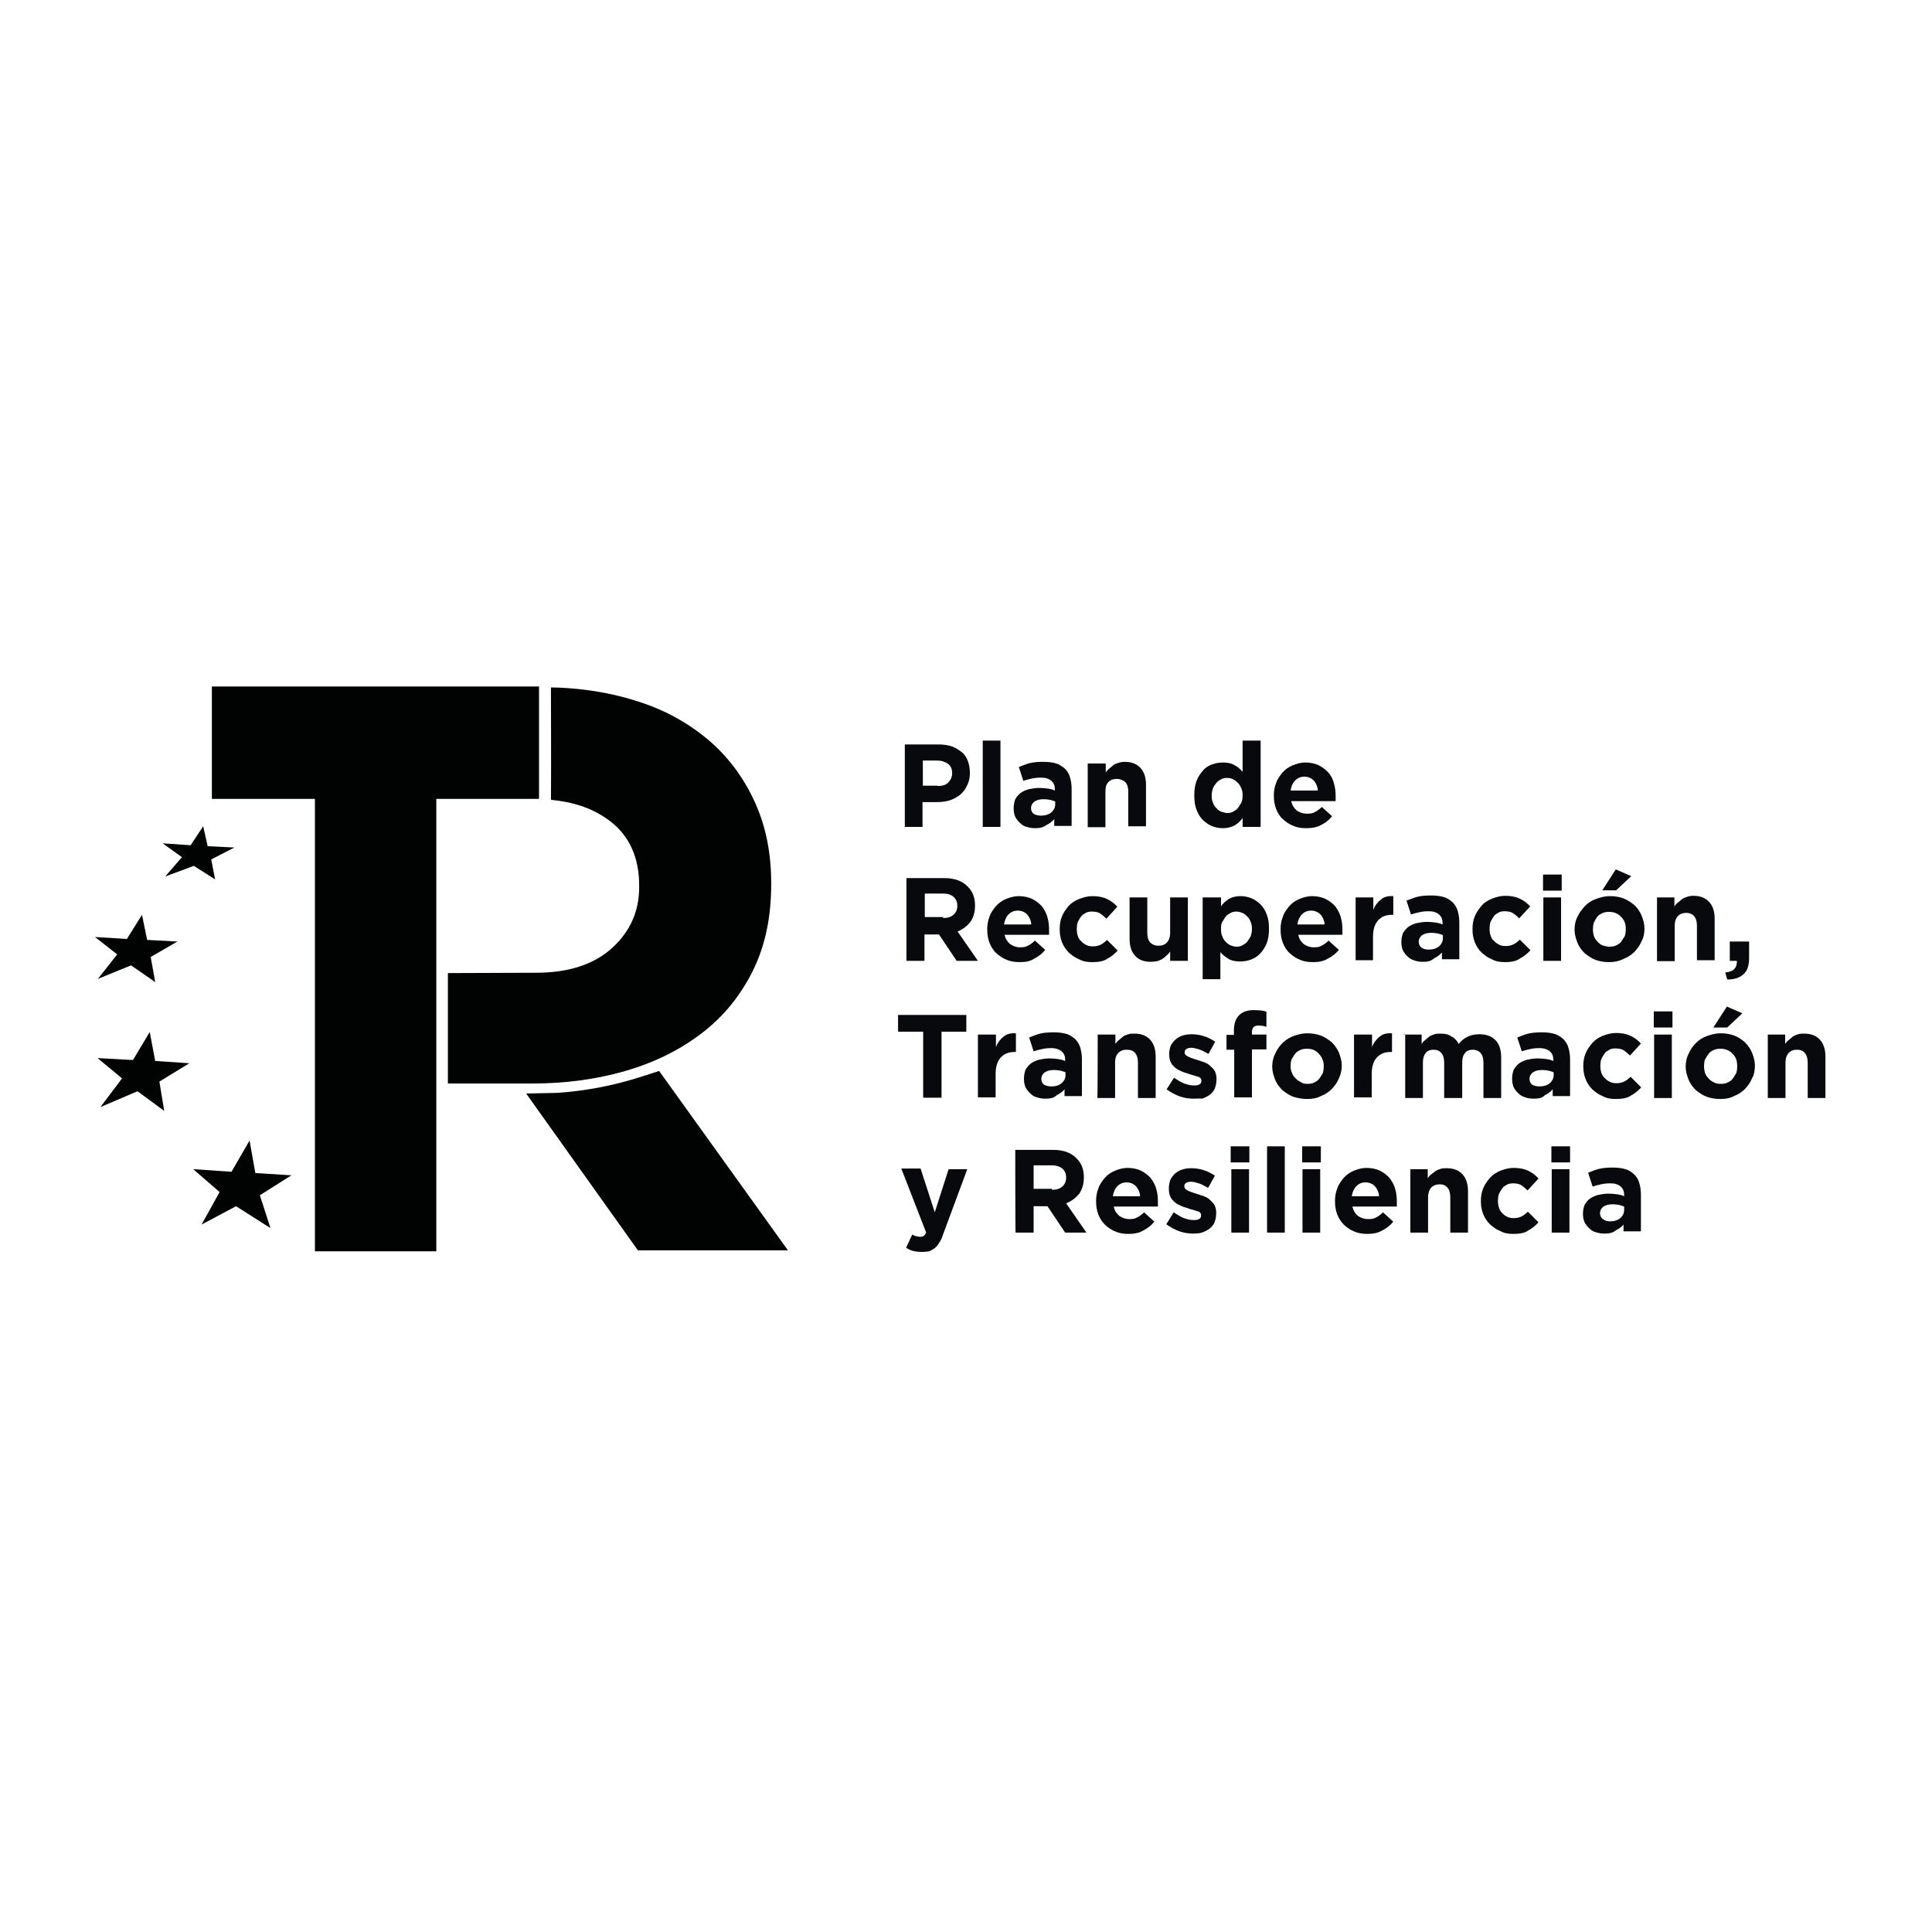 <?xml version="1.0" encoding="UTF-8"?>
<!-- Generator: Adobe Illustrator 22.0.1, SVG Export Plug-In . SVG Version: 6.00 Build 0)  -->
<svg xmlns="http://www.w3.org/2000/svg" xmlns:xlink="http://www.w3.org/1999/xlink" version="1.1" id="Capa_1" x="0px" y="0px" viewBox="0 0 600 600" style="enable-background:new 0 0 600 600;" xml:space="preserve">
<style type="text/css">
	.st0{fill:#010202;}
	.st1{clip-path:url(#SVGID_2_);fill:#010202;}
	.st2{clip-path:url(#SVGID_4_);fill:#010202;}
	.st3{fill:#08090C;}
</style>
<g>
	<polygon class="st0" points="65.8,213.2 65.8,248.1 97.8,248.1 97.8,388.6 135.5,388.6 135.5,248.1 167.4,248.1 167.4,213.2  "></polygon>
	<path class="st0" d="M204.7,332.6l-5.3,1.7c-8.6,2.8-17.4,4.5-26.4,5.1l-9.6,0.2l34.7,48.7h46.6L204.7,332.6z"></path>
	<polygon class="st0" points="90.5,365 79.3,364.3 77.5,354.2 71.9,363.9 60,363.1 68.2,370.2 62.6,380.3 73.3,374.6 84,381.4    80.7,371.2  "></polygon>
	<polygon class="st0" points="58.8,330.2 48.2,329.5 46.5,320.5 41.3,329.2 30.3,328.6 37.9,334.9 31.2,343.8 42.7,338.9 51,345    49.5,335.9  "></polygon>
	<polygon class="st0" points="55.1,292.4 45.7,291.9 44.1,284.1 39.4,291.6 29.5,291 36.4,296.4 30.4,304 40.7,299.8 48.2,305    46.8,297.2  "></polygon>
	<g>
		<g>
			<defs>
				<rect id="SVGID_1_" x="29.5" y="213.2" width="537.5" height="175.5"></rect>
			</defs>
			<clipPath id="SVGID_2_">
				<use xlink:href="#SVGID_1_" style="overflow:visible;"></use>
			</clipPath>
			<polygon class="st1" points="72.8,263.2 64.5,262.8 63.1,256.6 59.2,262.5 50.5,261.9 56.5,266.2 51.3,272.2 60.2,268.9      66.8,273.1 65.6,266.9    "></polygon>
		</g>
		<g>
			<defs>
				<rect id="SVGID_3_" x="29.5" y="213.2" width="537.5" height="175.5"></rect>
			</defs>
			<clipPath id="SVGID_4_">
				<use xlink:href="#SVGID_3_" style="overflow:visible;"></use>
			</clipPath>
			<path class="st2" d="M234.6,249.5c-3.3-7.4-7.9-13.8-13.9-19.1c-6.1-5.3-13.4-9.6-22.1-12.4c-14-4.7-27.5-4.5-27.5-4.5     c0,11.7,0.1,23.2,0,34.9c6.2,0.6,12.7,2.2,18.6,6.8c5.8,4.5,8.8,11.2,8.8,19.8v0.5c0,7.5-2.8,13.8-8.4,18.9     c-5.6,5.1-13.5,7.7-23.7,7.7l-27.3,0.1c0,11.5,0,22.9,0,34.3h26.1c10.3,0,20-1.3,29-3.9c9-2.6,16.9-6.5,23.7-11.7     s12-11.6,15.9-19.4c3.8-7.7,5.7-16.6,5.7-26.8v-0.5C239.5,265.1,237.9,256.9,234.6,249.5"></path>
		</g>
	</g>
	<path class="st3" d="M281,231.2h10.5c1.6,0,2.9,0.2,4.1,0.6c1.2,0.4,2.2,1.1,3.1,1.8c0.9,0.7,1.5,1.7,1.9,2.8   c0.4,1.1,0.6,2.3,0.6,3.6v0.1c0,1.5-0.3,2.8-0.9,3.9c-0.5,1.2-1.3,2.1-2.2,2.9c-1,0.7-2,1.3-3.3,1.7s-2.7,0.5-4,0.5h-4.3v7.7H281   C281,256.8,281,231.2,281,231.2z M291.2,244.1c1.4,0,2.6-0.3,3.3-1.1c0.7-0.7,1.2-1.7,1.2-2.8v-0.1c0-1.3-0.4-2.2-1.3-2.9   c-0.9-0.6-1.9-1-3.4-1h-4.4v7.8H291.2z"></path>
	<rect x="305.2" y="230" class="st3" width="5.5" height="26.8"></rect>
	<path class="st3" d="M321.6,257.2c-1,0-1.8-0.1-2.7-0.4c-0.9-0.2-1.5-0.6-2.1-1.2c-0.6-0.5-1.1-1.2-1.5-1.9   c-0.3-0.7-0.5-1.6-0.5-2.6v-0.1c0-1.1,0.2-2,0.5-2.8c0.4-0.7,1-1.4,1.6-1.9c0.7-0.5,1.5-0.9,2.6-1.2c1-0.2,2-0.4,3.2-0.4   c1,0,1.9,0.1,2.7,0.2s1.5,0.3,2.2,0.6v-0.3c0-1.2-0.3-2-1.1-2.7s-1.8-1-3.2-1c-1.1,0-2,0.1-2.9,0.3c-0.9,0.2-1.7,0.4-2.6,0.7   l-1.4-4.3c1.1-0.4,2.2-0.9,3.4-1.2s2.6-0.4,4.3-0.4c1.6,0,2.9,0.2,3.9,0.5s2,1,2.7,1.6c0.7,0.7,1.3,1.6,1.6,2.7   c0.3,1.1,0.5,2.2,0.5,3.6v11.5h-5.4v-2.1c-0.6,0.7-1.5,1.4-2.4,1.8C324.1,256.9,323,257.2,321.6,257.2 M323.3,253.3   c1.3,0,2.3-0.3,3.2-1c0.7-0.6,1.2-1.5,1.2-2.4v-1c-0.5-0.2-1.1-0.4-1.6-0.5c-0.6-0.1-1.3-0.2-1.9-0.2c-1.2,0-2.1,0.2-2.9,0.7   c-0.6,0.4-1.1,1.2-1.1,2v0.1c0,0.7,0.3,1.4,0.9,1.8C321.7,253.1,322.4,253.3,323.3,253.3"></path>
	<path class="st3" d="M337.8,237.1h5.6v2.8c0.3-0.4,0.6-0.9,1.1-1.2c0.4-0.4,0.9-0.7,1.3-1.1s1-0.5,1.6-0.7c0.6-0.2,1.2-0.3,1.9-0.3   c2.1,0,3.7,0.6,4.9,1.9c1.2,1.3,1.7,3.1,1.7,5.3v12.8h-5.5v-10.7c0-1.3-0.3-2.3-0.9-3c-0.7-0.6-1.6-1-2.7-1s-1.9,0.3-2.6,1   s-0.9,1.7-0.9,3v11h-5.5v-19.7H337.8z"></path>
	<path class="st3" d="M379.8,257.2c-1.2,0-2.2-0.2-3.3-0.6c-1.1-0.4-2-1.1-2.9-1.9c-0.9-0.9-1.5-1.9-2-3.2c-0.5-1.3-0.7-2.7-0.7-4.4   v-0.2c0-1.6,0.2-3.1,0.7-4.4c0.5-1.3,1.2-2.3,2-3.2c0.7-0.9,1.7-1.5,2.8-1.9c1.1-0.4,2.2-0.6,3.4-0.6c1.5,0,2.8,0.3,3.7,0.9   c1,0.5,1.8,1.3,2.4,2V230h5.6v26.8h-5.6v-2.8c-0.6,1-1.5,1.7-2.4,2.3C382.4,256.9,381.1,257.2,379.8,257.2 M381.1,252.5   c0.6,0,1.3-0.1,1.8-0.4c0.5-0.3,1.1-0.6,1.5-1.1c0.4-0.5,0.7-1.1,1.1-1.7c0.3-0.6,0.4-1.4,0.4-2.2v-0.1c0-0.9-0.1-1.5-0.4-2.2   c-0.3-0.6-0.6-1.3-1.1-1.7c-0.4-0.4-1-0.9-1.5-1.1c-0.5-0.3-1.2-0.4-1.8-0.4c-0.6,0-1.3,0.1-1.8,0.4c-0.5,0.2-1.1,0.6-1.5,1.1   c-0.4,0.5-0.9,1.1-1.1,1.7c-0.2,0.6-0.4,1.4-0.4,2.2v0.1c0,0.9,0.1,1.6,0.4,2.2c0.2,0.6,0.6,1.3,1.1,1.7c0.4,0.5,1,0.9,1.5,1.1   C379.9,252.2,380.5,252.5,381.1,252.5"></path>
	<path class="st3" d="M405.7,257.2c-1.5,0-2.9-0.2-4-0.7c-1.3-0.5-2.3-1.2-3.3-2.1c-1-0.9-1.6-2-2.1-3.2c-0.5-1.3-0.7-2.7-0.7-4.1   l0,0c0-1.4,0.2-2.7,0.7-3.9c0.4-1.3,1.2-2.3,2-3.3c0.9-1,1.9-1.7,3.1-2.2c1.2-0.5,2.6-0.9,3.9-0.9c1.6,0,3.1,0.3,4.3,0.9   c1.2,0.6,2.2,1.4,3,2.3s1.4,2.1,1.7,3.4c0.4,1.3,0.5,2.7,0.5,4c0,0.2,0,0.4,0,0.7c0,0.2,0,0.5,0,0.7H401c0.3,1.3,0.9,2.2,1.7,2.9   c0.9,0.6,1.9,1,3.2,1c1,0,1.8-0.1,2.4-0.5c0.7-0.3,1.5-0.9,2.2-1.6l3.2,2.9c-1,1.2-2,2-3.4,2.7   C409.1,256.9,407.5,257.2,405.7,257.2 M409.3,245.4c-0.2-1.3-0.6-2.2-1.3-3c-0.7-0.7-1.7-1.2-2.9-1.2s-2.1,0.4-2.9,1.2   c-0.7,0.7-1.2,1.8-1.4,3.1h8.4V245.4z"></path>
	<path class="st3" d="M281.5,272.7h11.7c3.3,0,5.7,0.9,7.4,2.7c1.5,1.5,2.2,3.4,2.2,5.8v0.1c0,2-0.5,3.7-1.5,5.1   c-1.1,1.3-2.3,2.2-3.9,2.9l6.3,9.1h-6.6l-5.5-8.2h-0.1h-4.4v8.2h-5.6C281.5,298.4,281.5,272.7,281.5,272.7z M292.9,285.1   c1.4,0,2.4-0.3,3.2-1s1.2-1.6,1.2-2.7v-0.1c0-1.2-0.4-2.1-1.2-2.8s-1.9-1-3.3-1h-5.6v7.3h5.7V285.1z"></path>
	<path class="st3" d="M316.7,298.8c-1.5,0-2.9-0.2-4-0.7c-1.3-0.5-2.3-1.2-3.3-2.1c-1-0.9-1.6-2-2.1-3.2c-0.5-1.3-0.7-2.7-0.7-4.1   v-0.1c0-1.4,0.2-2.7,0.7-3.9c0.4-1.3,1.2-2.3,2-3.3c0.9-1,1.9-1.7,3.1-2.2c1.2-0.5,2.6-0.9,3.9-0.9c1.6,0,3.1,0.3,4.3,0.9   c1.2,0.6,2.2,1.4,3,2.3c0.7,1,1.4,2.1,1.7,3.4c0.4,1.3,0.5,2.7,0.5,4c0,0.2,0,0.4,0,0.7c0,0.2,0,0.5,0,0.7H312   c0.2,1.3,0.9,2.2,1.7,2.9c0.9,0.6,1.9,1,3.1,1c1,0,1.8-0.1,2.4-0.5c0.7-0.3,1.5-0.9,2.2-1.6l3.2,2.9c-1,1.2-2,2-3.4,2.7   C320.1,298.5,318.5,298.8,316.7,298.8 M320.3,287c-0.2-1.3-0.6-2.2-1.3-3c-0.7-0.7-1.6-1.2-2.9-1.2c-1.2,0-2.1,0.4-2.9,1.2   c-0.7,0.7-1.2,1.8-1.4,3.1h8.4V287z"></path>
	<path class="st3" d="M339.2,298.8c-1.5,0-2.9-0.2-4.1-0.9c-1.3-0.5-2.3-1.3-3.2-2.1c-1-1-1.6-2-2.1-3.2c-0.5-1.3-0.7-2.6-0.7-3.9   v-0.2c0-1.4,0.2-2.7,0.7-3.9c0.5-1.3,1.3-2.3,2.1-3.3c0.9-0.9,1.9-1.6,3.2-2.1c1.3-0.5,2.7-0.9,4.1-0.9c1.9,0,3.4,0.3,4.6,0.9   c1.3,0.6,2.3,1.4,3.2,2.4l-3.4,3.7c-0.6-0.6-1.3-1.2-1.9-1.6c-0.6-0.4-1.5-0.6-2.6-0.6c-0.7,0-1.4,0.1-1.9,0.4   c-0.5,0.3-1.1,0.6-1.5,1.2c-0.4,0.5-0.7,1.1-1,1.7c-0.2,0.6-0.3,1.4-0.3,2v0.1c0,0.7,0.1,1.5,0.3,2.1c0.2,0.6,0.5,1.3,1.1,1.7   c0.4,0.5,1,0.9,1.6,1.2c0.6,0.3,1.3,0.4,2,0.4c1,0,1.7-0.2,2.4-0.5c0.6-0.3,1.4-0.9,2-1.5l3.3,3.3c-1,1.1-2,1.9-3.3,2.6   C342.8,298.5,341.2,298.8,339.2,298.8"></path>
	<path class="st3" d="M357.4,298.7c-2.1,0-3.8-0.6-4.9-1.9c-1.2-1.3-1.7-3.1-1.7-5.3v-12.8h5.5v11c0,1.3,0.3,2.3,0.9,3   c0.6,0.6,1.4,1,2.6,1s1.9-0.3,2.6-1c0.6-0.6,1-1.7,1-3v-11h5.5v19.7h-5.5v-2.9c-0.3,0.4-0.6,0.9-1.1,1.2c-0.4,0.4-0.7,0.7-1.3,1.1   c-0.5,0.3-1.1,0.5-1.6,0.7C358.7,298.6,358.1,298.7,357.4,298.7"></path>
	<path class="st3" d="M373.7,278.7h5.5v2.8c0.6-1,1.5-1.7,2.4-2.3c1-0.6,2.2-0.9,3.6-0.9c1.2,0,2.2,0.2,3.3,0.6   c1.1,0.4,2,1.1,2.9,1.9c0.9,0.9,1.5,1.9,2,3.2c0.5,1.3,0.7,2.7,0.7,4.4v0.1c0,1.6-0.2,3.1-0.7,4.4c-0.5,1.3-1.2,2.3-2,3.2   c-0.9,0.9-1.8,1.5-2.9,1.9c-1.1,0.4-2.2,0.6-3.4,0.6c-1.5,0-2.8-0.3-3.7-0.9c-1-0.6-1.8-1.3-2.4-2v8.4h-5.5v-25.4H373.7z M384,294   c0.6,0,1.3-0.1,1.8-0.4c0.5-0.3,1.1-0.6,1.5-1.1c0.4-0.5,0.7-1.1,1.1-1.7c0.2-0.6,0.4-1.4,0.4-2.2v-0.1c0-0.9-0.1-1.5-0.4-2.2   c-0.2-0.6-0.6-1.3-1.1-1.7c-0.4-0.5-1-0.9-1.5-1.1c-0.5-0.2-1.2-0.4-1.8-0.4c-0.6,0-1.3,0.1-1.8,0.4c-0.5,0.3-1.1,0.6-1.5,1.1   c-0.4,0.5-0.7,1.1-1.1,1.7s-0.4,1.4-0.4,2.2v0.1c0,0.9,0.1,1.6,0.4,2.2c0.2,0.6,0.6,1.3,1.1,1.7c0.4,0.5,1,0.9,1.5,1.1   C382.7,293.8,383.4,294,384,294"></path>
	<path class="st3" d="M407.8,298.8c-1.5,0-2.9-0.2-4-0.7c-1.3-0.5-2.3-1.2-3.3-2.1c-1-0.9-1.6-2-2.1-3.2c-0.5-1.3-0.7-2.7-0.7-4.1   v-0.1c0-1.4,0.2-2.7,0.7-3.9c0.4-1.3,1.2-2.3,2-3.3c0.9-1,1.9-1.7,3.1-2.2c1.2-0.5,2.6-0.9,3.9-0.9c1.6,0,3.1,0.3,4.3,0.9   c1.2,0.6,2.2,1.4,3,2.3c0.7,1,1.4,2.1,1.7,3.4c0.4,1.3,0.5,2.7,0.5,4c0,0.2,0,0.4,0,0.7c0,0.2,0,0.5,0,0.7h-13.7   c0.2,1.3,0.9,2.2,1.7,2.9c0.9,0.6,1.9,1,3.1,1c1,0,1.8-0.1,2.4-0.5c0.7-0.3,1.5-0.9,2.2-1.6l3.2,2.9c-1,1.2-2,2-3.4,2.7   C411.1,298.5,409.6,298.8,407.8,298.8 M411.4,287c-0.2-1.3-0.6-2.2-1.3-3c-0.7-0.7-1.7-1.2-2.9-1.2s-2.1,0.4-2.9,1.2   c-0.7,0.7-1.2,1.8-1.4,3.1h8.4V287z"></path>
	<path class="st3" d="M421,278.7h5.5v3.9c0.5-1.4,1.3-2.4,2.3-3.2c1-0.9,2.3-1.2,3.9-1.1v5.8h-0.3c-1.9,0-3.3,0.5-4.4,1.7   c-1.1,1.2-1.6,2.9-1.6,5.2v7.2H421V278.7z"></path>
	<path class="st3" d="M442,298.7c-1,0-1.8-0.1-2.7-0.4s-1.5-0.6-2.1-1.2c-0.6-0.5-1.1-1.2-1.5-1.9c-0.3-0.7-0.5-1.6-0.5-2.6l0,0   c0-1.1,0.2-2,0.5-2.8c0.4-0.7,1-1.4,1.6-1.9c0.7-0.5,1.5-0.9,2.6-1.2c1-0.2,2-0.4,3.2-0.4c1,0,1.9,0.1,2.7,0.2   c0.7,0.1,1.5,0.3,2.2,0.6v-0.4c0-1.2-0.3-2-1.1-2.7s-1.8-1-3.2-1c-1.1,0-2,0.1-2.9,0.3c-0.9,0.2-1.7,0.4-2.6,0.7l-1.4-4.3   c1.1-0.4,2.2-0.9,3.4-1.2c1.2-0.3,2.6-0.4,4.3-0.4c1.6,0,2.9,0.2,3.9,0.5c1.1,0.3,2,1,2.7,1.6c0.7,0.7,1.3,1.6,1.6,2.7   c0.3,1.1,0.5,2.2,0.5,3.6v11.4h-5.4v-2.1c-0.6,0.7-1.5,1.4-2.4,1.8C444.4,298.5,443.3,298.7,442,298.7 M443.7,294.9   c1.3,0,2.3-0.3,3.2-1c0.7-0.6,1.2-1.5,1.2-2.4v-1.1c-0.5-0.2-1.1-0.4-1.6-0.5c-0.6-0.1-1.3-0.2-1.9-0.2c-1.2,0-2.1,0.2-2.9,0.7   c-0.6,0.4-1.1,1.2-1.1,2v0.1c0,0.7,0.3,1.4,0.9,1.8C442,294.7,442.7,294.9,443.7,294.9"></path>
	<path class="st3" d="M467.4,298.8c-1.5,0-2.9-0.2-4.1-0.9c-1.3-0.5-2.3-1.3-3.2-2.1c-1-1-1.6-2-2.1-3.2c-0.5-1.3-0.7-2.6-0.7-3.9   v-0.2c0-1.4,0.2-2.7,0.7-3.9c0.5-1.3,1.3-2.3,2.1-3.3s2-1.7,3.2-2.2c1.3-0.5,2.7-0.9,4.1-0.9c1.9,0,3.4,0.3,4.6,0.9   c1.3,0.6,2.3,1.4,3.2,2.4l-3.4,3.7c-0.6-0.6-1.3-1.2-1.9-1.6c-0.6-0.4-1.5-0.6-2.6-0.6c-0.7,0-1.4,0.1-1.9,0.4   c-0.5,0.3-1.1,0.6-1.5,1.2s-0.7,1.1-1,1.7c-0.2,0.6-0.3,1.4-0.3,2v0.1c0,0.7,0.1,1.5,0.3,2.1c0.2,0.6,0.5,1.3,1.1,1.7   c0.4,0.5,1,0.9,1.6,1.2c0.6,0.3,1.3,0.4,2,0.4c1,0,1.7-0.2,2.4-0.5c0.6-0.3,1.4-0.9,2-1.5l3.3,3.3c-1,1.1-2,1.9-3.3,2.6   C470.9,298.5,469.3,298.8,467.4,298.8"></path>
	<path class="st3" d="M479.2,271.6h5.8v5h-5.8V271.6z M479.3,278.7h5.5v19.7h-5.5V278.7z"></path>
	<path class="st3" d="M499.8,298.8c-1.5,0-2.9-0.2-4.3-0.7c-1.3-0.5-2.4-1.3-3.4-2.1c-1-1-1.7-2-2.2-3.2c-0.5-1.3-0.9-2.6-0.9-3.9   v-0.3c0-1.4,0.3-2.8,0.9-3.9c0.6-1.3,1.4-2.3,2.3-3.3c1-1,2-1.7,3.4-2.2c1.3-0.5,2.8-0.9,4.3-0.9s2.9,0.2,4.3,0.7   c1.3,0.5,2.4,1.3,3.4,2.1c1,1,1.7,2,2.2,3.2c0.5,1.3,0.9,2.6,0.9,3.9v0.1c0,1.4-0.2,2.8-0.9,4c-0.5,1.3-1.3,2.3-2.2,3.3   c-1,1-2.1,1.7-3.4,2.2C502.8,298.5,501.3,298.8,499.8,298.8 M499.8,294c0.9,0,1.5-0.1,2.1-0.4c0.6-0.3,1.2-0.6,1.6-1.2   s0.7-1.1,1.1-1.7c0.2-0.6,0.3-1.4,0.3-2.1v-0.1c0-0.7-0.1-1.4-0.3-2c-0.2-0.6-0.6-1.2-1.1-1.7c-0.4-0.5-1.1-1-1.7-1.2   c-0.6-0.3-1.3-0.4-2.1-0.4s-1.5,0.1-2.1,0.4c-0.6,0.3-1.2,0.6-1.6,1.2c-0.4,0.5-0.7,1.1-1,1.7c-0.2,0.6-0.3,1.4-0.3,2v0.1   c0,0.7,0.1,1.4,0.3,2.1c0.2,0.6,0.6,1.2,1.1,1.7c0.4,0.5,1,1,1.6,1.2C498.3,293.8,499.1,294,499.8,294 M501.8,270l4.8,2.1l-4.7,4.4   h-4.3L501.8,270z"></path>
	<path class="st3" d="M514.5,278.7h5.5v2.8c0.3-0.4,0.6-0.9,1.1-1.2c0.4-0.4,0.9-0.7,1.3-1.1c0.4-0.3,1-0.5,1.6-0.7   c0.5-0.2,1.2-0.3,1.9-0.3c2.1,0,3.7,0.6,4.9,1.9s1.7,3.1,1.7,5.3v12.8h-5.5v-10.7c0-1.3-0.3-2.3-0.9-3c-0.5-0.6-1.4-1-2.4-1   c-1.1,0-1.9,0.3-2.6,1s-1,1.7-1,3v11h-5.5v-19.7H514.5z"></path>
	<path class="st3" d="M535.8,302c2.6-0.2,3.7-1.5,3.6-3.6h-2.2v-6h6v5c0,2.4-0.5,4.1-1.8,5.2c-1.2,1.1-2.9,1.6-5,1.6L535.8,302z"></path>
	<polygon class="st3" points="286.7,320.4 278.9,320.4 278.9,315.2 300.1,315.2 300.1,320.4 292.4,320.4 292.4,340.9 286.7,340.9     "></polygon>
	<path class="st3" d="M303.8,321.3h5.5v3.9c0.5-1.4,1.3-2.4,2.3-3.2c1-0.9,2.3-1.2,3.9-1.1v5.8h-0.3c-1.9,0-3.3,0.5-4.4,1.7   c-1.1,1.2-1.6,2.9-1.6,5.2v7.2h-5.5V321.3z"></path>
	<path class="st3" d="M324.8,341.2c-1,0-1.8-0.1-2.7-0.4c-0.9-0.2-1.5-0.6-2.1-1.2c-0.6-0.5-1.1-1.2-1.5-1.9   c-0.3-0.7-0.5-1.6-0.5-2.6v-0.1c0-1.1,0.2-2,0.5-2.8c0.4-0.7,1-1.4,1.6-1.9c0.7-0.5,1.5-0.9,2.6-1.2c1-0.2,2-0.4,3.2-0.4   c1,0,1.9,0.1,2.7,0.2c0.7,0.1,1.5,0.3,2.2,0.6v-0.3c0-1.2-0.3-2-1.1-2.7c-0.7-0.6-1.8-1-3.2-1c-1.1,0-2,0.1-2.9,0.3   c-0.9,0.2-1.7,0.4-2.6,0.7l-1.4-4.3c1.1-0.4,2.2-0.9,3.4-1.2s2.6-0.4,4.3-0.4c1.6,0,2.9,0.2,3.9,0.5c1.1,0.3,2,1,2.7,1.6   c0.7,0.7,1.3,1.6,1.6,2.7c0.3,1.1,0.5,2.2,0.5,3.6v11.4h-5.4v-2.1c-0.6,0.7-1.5,1.4-2.4,1.8C327.3,341,326.2,341.2,324.8,341.2    M326.5,337.4c1.3,0,2.3-0.3,3.2-1c0.7-0.6,1.2-1.5,1.2-2.4v-1c-0.5-0.2-1.1-0.4-1.6-0.5c-0.6-0.1-1.3-0.2-1.9-0.2   c-1.2,0-2.1,0.2-2.9,0.7c-0.6,0.4-1.1,1.2-1.1,2v0.1c0,0.7,0.3,1.4,0.9,1.8C324.9,337.2,325.6,337.4,326.5,337.4"></path>
	<path class="st3" d="M340.9,321.3h5.5v2.9c0.3-0.4,0.6-0.9,1.1-1.2c0.4-0.4,0.9-0.7,1.3-1.1c0.4-0.3,1-0.5,1.6-0.7   c0.5-0.2,1.2-0.2,1.9-0.2c2.1,0,3.7,0.6,4.9,1.9s1.7,3.1,1.7,5.3v12.8h-5.5v-11c0-1.3-0.3-2.3-0.9-3s-1.4-1-2.6-1   c-1.1,0-1.9,0.3-2.6,1s-1,1.7-1,3v11h-5.5C340.9,340.9,340.9,321.3,340.9,321.3z"></path>
	<path class="st3" d="M370.7,341.2c-1.4,0-2.9-0.2-4.3-0.7c-1.4-0.5-2.9-1.3-4.1-2.2l2.3-3.6c1.1,0.7,2.1,1.4,3.2,1.8   c1.1,0.4,2,0.6,3,0.6c0.9,0,1.4-0.1,1.8-0.4c0.4-0.2,0.5-0.6,0.5-1.1v-0.1c0-0.3-0.1-0.5-0.3-0.7c-0.2-0.2-0.5-0.4-1-0.5   s-0.9-0.3-1.3-0.4c-0.5-0.1-1.1-0.3-1.6-0.5c-0.7-0.2-1.4-0.4-2-0.7c-0.7-0.3-1.3-0.6-1.9-1.1c-0.5-0.4-1.1-1-1.4-1.7   c-0.3-0.6-0.5-1.5-0.5-2.4v-0.1c0-1,0.2-1.9,0.5-2.7c0.4-0.7,0.9-1.4,1.5-1.9s1.4-1,2.2-1.2c0.9-0.3,1.8-0.4,2.8-0.4   c1.3,0,2.6,0.2,3.8,0.6c1.3,0.4,2.4,1,3.5,1.7l-2.1,3.8c-1-0.5-1.9-1.1-2.9-1.4c-1-0.3-1.7-0.5-2.4-0.5c-0.6,0-1.2,0.1-1.6,0.4   c-0.3,0.2-0.5,0.5-0.5,1v0.1c0,0.3,0.1,0.5,0.3,0.7c0.2,0.2,0.5,0.4,0.9,0.6c0.4,0.2,0.7,0.3,1.3,0.5c0.4,0.2,1,0.3,1.5,0.5   c0.7,0.2,1.4,0.5,2.1,0.7c0.7,0.3,1.4,0.6,1.9,1.2c0.5,0.4,1.1,1,1.4,1.6c0.3,0.6,0.5,1.4,0.5,2.3v0.1c0,1.1-0.2,2-0.5,2.9   c-0.4,0.9-1,1.5-1.6,2c-0.7,0.5-1.5,0.9-2.4,1.2C372.7,341.1,371.8,341.2,370.7,341.2"></path>
	<path class="st3" d="M383.2,326h-2.3v-4.6h2.3v-1.3c0-2.1,0.5-3.7,1.6-4.8s2.6-1.6,4.6-1.6c0.9,0,1.6,0.1,2.2,0.1   c0.6,0.1,1.2,0.2,1.7,0.4v4.7c-0.4-0.1-0.9-0.3-1.2-0.3c-0.4-0.1-0.9-0.1-1.3-0.1c-1.4,0-2,0.7-2,2.1v0.7h4.5v4.6h-4.5v14.9h-5.5   V326H383.2z"></path>
	<path class="st3" d="M405.9,341.3c-1.5,0-3-0.3-4.3-0.7c-1.3-0.5-2.4-1.3-3.4-2.1c-1-1-1.7-2-2.2-3.2c-0.5-1.3-0.9-2.6-0.9-4v-0.1   c0-1.4,0.3-2.8,0.9-3.9c0.5-1.3,1.3-2.3,2.2-3.3c1-1,2.1-1.7,3.4-2.2s2.8-0.9,4.3-0.9c1.5,0,2.9,0.2,4.3,0.7   c1.3,0.5,2.4,1.3,3.4,2.1c1,1,1.7,2,2.2,3.2c0.5,1.3,0.9,2.6,0.9,3.9v0.1c0,1.4-0.3,2.8-0.9,4c-0.5,1.3-1.3,2.3-2.2,3.3   c-1,1-2.1,1.7-3.4,2.2C408.9,341.1,407.4,341.3,405.9,341.3 M406,336.6c0.9,0,1.5-0.1,2.1-0.4c0.6-0.3,1.2-0.6,1.6-1.2   c0.4-0.5,0.7-1.1,1.1-1.7c0.2-0.6,0.3-1.4,0.3-2.1V331c0-0.7-0.1-1.4-0.4-2c-0.2-0.6-0.6-1.2-1.1-1.7c-0.4-0.5-1-1-1.6-1.2   c-0.6-0.3-1.3-0.4-2.1-0.4s-1.5,0.1-2.1,0.4c-0.6,0.3-1.2,0.6-1.6,1.2c-0.4,0.5-0.7,1.1-1.1,1.7c-0.2,0.6-0.3,1.4-0.3,2v0.1   c0,0.7,0.1,1.4,0.4,2c0.2,0.6,0.6,1.3,1.1,1.7c0.4,0.5,1.1,1,1.6,1.2C404.5,336.5,405.2,336.6,406,336.6"></path>
	<path class="st3" d="M420.6,321.3h5.5v3.9c0.5-1.4,1.3-2.4,2.3-3.2c1-0.9,2.3-1.2,3.9-1.1v5.8h-0.3c-1.9,0-3.3,0.5-4.4,1.7   c-1.1,1.2-1.6,2.9-1.6,5.2v7.2h-5.5V321.3z"></path>
	<path class="st3" d="M436,321.3h5.5v2.9c0.3-0.4,0.6-0.9,1.1-1.2c0.4-0.4,0.9-0.7,1.3-1.1c0.4-0.3,1-0.5,1.6-0.7   c0.5-0.2,1.2-0.2,1.9-0.2c1.3,0,2.4,0.2,3.4,0.9c1,0.5,1.7,1.3,2.2,2.3c0.9-1.1,1.8-1.8,2.9-2.3s2.2-0.7,3.6-0.7   c2.1,0,3.7,0.6,4.9,1.8s1.8,3,1.8,5.4V341h-5.5v-11c0-1.3-0.3-2.3-0.9-3c-0.5-0.6-1.4-1-2.4-1s-1.9,0.3-2.4,1   c-0.6,0.6-0.9,1.7-0.9,3v11h-5.6v-11c0-1.3-0.3-2.3-0.9-3s-1.4-1-2.4-1s-1.9,0.3-2.4,1c-0.6,0.6-0.9,1.7-0.9,3v11h-5.5v-19.8H436z"></path>
	<path class="st3" d="M476.4,341.2c-1,0-1.8-0.1-2.7-0.4c-0.9-0.3-1.5-0.6-2.1-1.2c-0.6-0.5-1.1-1.2-1.5-1.9   c-0.3-0.7-0.5-1.6-0.5-2.6v-0.1c0-1.1,0.2-2,0.5-2.8c0.4-0.7,1-1.4,1.6-1.9c0.7-0.5,1.5-0.9,2.6-1.2c1-0.2,2-0.4,3.2-0.4   c1,0,1.9,0.1,2.7,0.2s1.5,0.3,2.2,0.6v-0.3c0-1.2-0.3-2-1.1-2.7c-0.7-0.6-1.8-1-3.2-1c-1.1,0-2,0.1-2.9,0.3   c-0.9,0.2-1.7,0.4-2.6,0.7l-1.4-4.3c1.1-0.4,2.2-0.9,3.4-1.2c1.2-0.3,2.6-0.4,4.3-0.4c1.6,0,2.9,0.2,3.9,0.5c1.1,0.3,2,1,2.7,1.6   c0.7,0.7,1.3,1.6,1.6,2.7c0.3,1.1,0.5,2.2,0.5,3.6v11.4h-5.4v-2.1c-0.6,0.7-1.5,1.4-2.4,1.8C479,341,477.8,341.2,476.4,341.2    M478.1,337.4c1.3,0,2.3-0.3,3.2-1c0.7-0.6,1.2-1.5,1.2-2.4v-1c-0.5-0.2-1.1-0.4-1.6-0.5c-0.6-0.1-1.3-0.2-1.9-0.2   c-1.2,0-2.1,0.2-2.9,0.7c-0.6,0.4-1.1,1.2-1.1,2v0.1c0,0.7,0.3,1.4,0.9,1.8C476.5,337.2,477.2,337.4,478.1,337.4"></path>
	<path class="st3" d="M501.8,341.3c-1.5,0-2.9-0.2-4.1-0.9c-1.3-0.5-2.3-1.3-3.2-2.1c-1-1-1.6-2-2.1-3.2c-0.5-1.3-0.7-2.6-0.7-3.9   v-0.1c0-1.4,0.2-2.7,0.7-3.9c0.5-1.3,1.3-2.3,2.1-3.3c0.9-1,2-1.7,3.2-2.2c1.3-0.5,2.7-0.9,4.1-0.9c1.9,0,3.4,0.3,4.6,0.9   c1.3,0.6,2.3,1.4,3.2,2.4l-3.4,3.7c-0.6-0.6-1.3-1.2-1.9-1.6c-0.6-0.4-1.5-0.6-2.6-0.6c-0.7,0-1.4,0.1-1.9,0.4   c-0.5,0.3-1.1,0.6-1.5,1.2s-0.7,1.1-1,1.7c-0.2,0.6-0.3,1.4-0.3,2v0.1c0,0.7,0.1,1.5,0.3,2.1c0.2,0.6,0.5,1.3,1.1,1.7   c0.4,0.5,1,0.9,1.6,1.2c0.6,0.3,1.3,0.4,2,0.4c1,0,1.7-0.2,2.4-0.5c0.6-0.3,1.4-0.9,2-1.5l3.3,3.3c-1,1.1-2,1.9-3.3,2.6   C505.4,341,503.8,341.3,501.8,341.3"></path>
	<path class="st3" d="M513.6,314.1h5.8v5h-5.8V314.1z M513.7,321.3h5.5v19.7h-5.5V321.3z"></path>
	<path class="st3" d="M534.3,341.3c-1.5,0-2.9-0.2-4.3-0.7c-1.3-0.5-2.4-1.3-3.4-2.1c-1-1-1.7-2-2.2-3.2c-0.5-1.3-0.9-2.6-0.9-4   v-0.1c0-1.4,0.3-2.8,0.9-3.9c0.5-1.3,1.3-2.3,2.2-3.3c1-1,2-1.7,3.4-2.2c1.3-0.5,2.8-0.9,4.3-0.9s2.9,0.2,4.3,0.7   c1.3,0.5,2.4,1.3,3.3,2.1c1,1,1.7,2,2.2,3.2c0.5,1.3,0.9,2.6,0.9,3.9v0.1c0,1.4-0.2,2.8-0.9,4c-0.5,1.3-1.3,2.3-2.2,3.3   c-1,1-2.1,1.7-3.4,2.2C537.2,341.1,535.8,341.3,534.3,341.3 M534.4,336.6c0.9,0,1.5-0.1,2.1-0.4c0.6-0.3,1.2-0.6,1.6-1.2   c0.4-0.5,0.7-1.1,1.1-1.7c0.2-0.6,0.3-1.4,0.3-2.1V331c0-0.7-0.1-1.4-0.3-2s-0.6-1.2-1.1-1.7c-0.4-0.5-1.1-1-1.7-1.2   c-0.6-0.3-1.3-0.4-2.1-0.4s-1.5,0.1-2.1,0.4c-0.6,0.3-1.2,0.6-1.6,1.2c-0.4,0.5-0.7,1.1-1.1,1.7c-0.2,0.6-0.3,1.4-0.3,2v0.1   c0,0.7,0.1,1.4,0.3,2.1c0.2,0.6,0.6,1.2,1.1,1.7c0.4,0.5,1.1,1,1.6,1.2C532.9,336.5,533.5,336.6,534.4,336.6 M536.3,312.6l4.8,2.1   l-4.7,4.4h-4.3L536.3,312.6z"></path>
	<path class="st3" d="M548.9,321.3h5.5v2.9c0.3-0.4,0.6-0.9,1.1-1.2c0.4-0.4,0.9-0.7,1.3-1.1c0.4-0.3,1-0.5,1.6-0.7   c0.5-0.2,1.2-0.2,1.9-0.2c2.1,0,3.7,0.6,4.9,1.9s1.7,3.1,1.7,5.3v12.8h-5.5v-11c0-1.3-0.3-2.3-0.9-3s-1.4-1-2.4-1   c-1.1,0-1.9,0.3-2.6,1c-0.6,0.6-1,1.7-1,3v11H549v-19.7H548.9z"></path>
	<path class="st3" d="M286.4,388.8c-1.1,0-1.9-0.1-2.8-0.3c-0.7-0.2-1.5-0.5-2.2-1l1.9-4.1c0.4,0.2,0.7,0.4,1.2,0.5s0.9,0.2,1.2,0.2   c0.5,0,0.9-0.1,1.2-0.3c0.3-0.2,0.5-0.5,0.7-1.1l-7.7-19.8h6l4.4,13.6l4.3-13.4h5.8l-7.5,20.2c-0.3,1-0.7,1.9-1.2,2.6   c-0.4,0.7-0.9,1.3-1.4,1.7c-0.5,0.4-1.1,0.7-1.7,1C287.9,388.7,287.1,388.8,286.4,388.8"></path>
	<path class="st3" d="M315.3,357.1H327c3.3,0,5.7,0.9,7.4,2.7c1.5,1.5,2.2,3.4,2.2,5.8v0.1c0,2-0.5,3.7-1.5,5.1   c-1.1,1.3-2.3,2.2-4,2.9l6.3,9.1h-6.6l-5.5-8.2l0,0H321v8.2h-5.6C315.3,382.8,315.3,357.1,315.3,357.1z M326.7,369.5   c1.4,0,2.4-0.3,3.2-1c0.7-0.6,1.2-1.6,1.2-2.7v-0.1c0-1.2-0.4-2.1-1.2-2.8c-0.7-0.6-1.9-1-3.3-1H321v7.3h5.7V369.5z"></path>
	<path class="st3" d="M350.5,383.2c-1.5,0-2.9-0.2-4-0.7c-1.3-0.5-2.3-1.2-3.3-2.1c-1-1-1.6-2-2.1-3.2c-0.5-1.3-0.7-2.7-0.7-4.1   v-0.1c0-1.4,0.2-2.7,0.7-3.9c0.4-1.3,1.2-2.3,2-3.3c0.9-1,1.9-1.7,3.1-2.2s2.6-0.9,3.9-0.9c1.6,0,3.1,0.3,4.3,0.9   c1.2,0.6,2.2,1.4,3,2.3c0.7,1,1.4,2.1,1.7,3.4c0.4,1.3,0.5,2.7,0.5,4c0,0.2,0,0.4,0,0.7c0,0.2,0,0.5,0,0.7h-13.7   c0.2,1.3,0.9,2.2,1.7,2.9c0.9,0.6,1.9,1,3.1,1c1,0,1.8-0.1,2.4-0.5c0.7-0.3,1.5-0.9,2.2-1.6l3.2,2.9c-1,1.2-2,2-3.4,2.7   C353.9,382.9,352.3,383.2,350.5,383.2 M354.1,371.4c-0.2-1.3-0.6-2.2-1.3-3c-0.7-0.7-1.7-1.2-2.9-1.2s-2.1,0.4-2.9,1.2   c-0.7,0.7-1.2,1.8-1.4,3.1h8.4V371.4z"></path>
	<path class="st3" d="M370.6,383.1c-1.4,0-2.9-0.2-4.3-0.7c-1.4-0.5-2.9-1.3-4.1-2.2l2.3-3.7c1.1,0.7,2.1,1.4,3.2,1.8   c1.1,0.4,2,0.6,3,0.6c0.9,0,1.4-0.1,1.8-0.4c0.4-0.2,0.5-0.6,0.5-1.1v-0.1c0-0.3-0.1-0.5-0.3-0.7c-0.2-0.2-0.5-0.4-1-0.5   s-0.9-0.3-1.3-0.4c-0.5-0.1-1.1-0.3-1.6-0.5c-0.7-0.2-1.4-0.4-2-0.7c-0.7-0.3-1.3-0.6-1.9-1.1c-0.5-0.4-1.1-1-1.4-1.7   c-0.3-0.6-0.5-1.5-0.5-2.4V369c0-1,0.2-1.9,0.5-2.7c0.4-0.7,0.9-1.4,1.5-1.9c0.6-0.5,1.4-1,2.2-1.2c0.9-0.3,1.8-0.4,2.8-0.4   c1.3,0,2.6,0.2,3.8,0.6c1.3,0.4,2.4,1,3.5,1.7l-2.1,3.8c-1-0.5-1.9-1.1-2.9-1.4c-1-0.3-1.7-0.5-2.4-0.5c-0.6,0-1.2,0.1-1.6,0.4   c-0.3,0.2-0.5,0.5-0.5,1v0.1c0,0.2,0.1,0.5,0.3,0.7c0.2,0.2,0.5,0.4,0.9,0.6c0.4,0.2,0.7,0.3,1.3,0.5c0.4,0.2,1,0.3,1.5,0.5   c0.7,0.2,1.4,0.5,2.1,0.7c0.7,0.3,1.4,0.6,1.9,1.2c0.5,0.4,1.1,1,1.4,1.6c0.3,0.6,0.5,1.4,0.5,2.3v0.1c0,1.1-0.2,2-0.5,2.9   c-0.4,0.9-1,1.5-1.6,2c-0.7,0.5-1.5,0.9-2.4,1.2C372.6,383,371.7,383.1,370.6,383.1"></path>
	<path class="st3" d="M382.2,356h5.8v5h-5.8V356z M382.4,363.1h5.5v19.7h-5.5V363.1z"></path>
	<rect x="393.5" y="356" class="st3" width="5.5" height="26.8"></rect>
	<path class="st3" d="M404.4,356h5.8v5h-5.8V356z M404.5,363.1h5.5v19.7h-5.5V363.1z"></path>
	<path class="st3" d="M424.7,383.2c-1.5,0-2.9-0.2-4-0.7c-1.3-0.5-2.3-1.2-3.3-2.1c-1-1-1.6-2-2.1-3.2c-0.5-1.3-0.7-2.7-0.7-4.1   v-0.1c0-1.4,0.2-2.7,0.7-3.9c0.4-1.3,1.2-2.3,2-3.3c0.9-1,1.9-1.7,3.1-2.2s2.6-0.9,3.9-0.9c1.6,0,3.1,0.3,4.3,0.9   c1.2,0.6,2.2,1.4,3,2.3c0.7,1,1.4,2.1,1.7,3.4c0.4,1.3,0.5,2.7,0.5,4c0,0.2,0,0.4,0,0.7c0,0.2,0,0.5,0,0.7h-13.8   c0.3,1.3,0.9,2.2,1.7,2.9c0.9,0.6,1.9,1,3.2,1c1,0,1.8-0.1,2.4-0.5c0.7-0.3,1.5-0.9,2.2-1.6l3.2,2.9c-1,1.2-2,2-3.4,2.7   C428,382.9,426.5,383.2,424.7,383.2 M428.3,371.4c-0.2-1.3-0.6-2.2-1.3-3c-0.7-0.7-1.7-1.2-2.9-1.2s-2.1,0.4-2.9,1.2   c-0.7,0.7-1.2,1.8-1.4,3.1h8.4V371.4z"></path>
	<path class="st3" d="M437.9,363.1h5.5v2.8c0.3-0.4,0.6-0.9,1.1-1.2c0.4-0.3,0.9-0.7,1.3-1c0.4-0.3,1-0.5,1.6-0.7   c0.5-0.2,1.2-0.2,1.9-0.2c2.1,0,3.7,0.6,4.9,1.9s1.7,3.1,1.7,5.3v12.8h-5.5v-11c0-1.3-0.3-2.3-0.9-3s-1.4-1-2.4-1s-1.9,0.3-2.6,1   c-0.6,0.6-1,1.7-1,3v11H438v-19.7H437.9z"></path>
	<path class="st3" d="M470,383.2c-1.5,0-2.9-0.2-4.1-0.9c-1.3-0.5-2.3-1.3-3.2-2.1c-1-1-1.6-2-2.1-3.2c-0.5-1.3-0.7-2.6-0.7-3.9V373   c0-1.4,0.2-2.7,0.7-3.9c0.5-1.3,1.3-2.3,2.1-3.3c0.9-1,2-1.7,3.2-2.2c1.3-0.5,2.7-0.9,4.1-0.9c1.9,0,3.4,0.3,4.6,0.9   c1.3,0.6,2.3,1.4,3.2,2.4l-3.4,3.7c-0.6-0.6-1.3-1.2-1.9-1.6c-0.6-0.4-1.5-0.6-2.6-0.6c-0.7,0-1.4,0.1-1.9,0.4   c-0.5,0.3-1.1,0.6-1.5,1.2s-0.7,1.1-1,1.7c-0.2,0.6-0.3,1.4-0.3,2v0.1c0,0.7,0.1,1.5,0.3,2.1c0.2,0.6,0.5,1.3,1,1.7   c0.4,0.5,1,0.9,1.6,1.2c0.6,0.3,1.3,0.4,2,0.4c1,0,1.7-0.2,2.4-0.5c0.6-0.3,1.4-0.9,2-1.5l3.3,3.3c-1,1.1-2,1.9-3.3,2.6   C473.6,382.9,472,383.2,470,383.2"></path>
	<path class="st3" d="M481.8,356h5.8v5h-5.8V356z M481.9,363.1h5.5v19.7h-5.5V363.1z"></path>
	<path class="st3" d="M498.4,383.1c-1,0-1.8-0.1-2.7-0.4c-0.9-0.2-1.5-0.6-2.1-1.2c-0.6-0.5-1.1-1.2-1.5-1.9   c-0.3-0.7-0.5-1.6-0.5-2.6V377c0-1.1,0.2-2,0.5-2.8c0.4-0.7,1-1.5,1.6-1.9c0.7-0.5,1.5-0.9,2.6-1.2c1-0.2,2-0.4,3.2-0.4   c1,0,1.9,0.1,2.7,0.2s1.5,0.3,2.2,0.6v-0.3c0-1.2-0.3-2-1.1-2.7s-1.8-1-3.2-1c-1.1,0-2,0.1-2.9,0.3c-0.9,0.2-1.7,0.4-2.6,0.7   l-1.4-4.3c1.1-0.4,2.2-0.9,3.4-1.2c1.2-0.3,2.6-0.4,4.3-0.4c1.6,0,2.9,0.2,3.9,0.5c1.1,0.3,2,1,2.7,1.6c0.7,0.7,1.3,1.6,1.6,2.7   c0.3,1.1,0.5,2.2,0.5,3.6v11.4h-5.4v-2.1c-0.6,0.7-1.5,1.4-2.4,1.8C500.9,382.9,499.7,383.1,498.4,383.1 M500,379.3   c1.3,0,2.3-0.3,3.2-1c0.7-0.6,1.2-1.5,1.2-2.6v-1c-0.5-0.2-1.1-0.4-1.6-0.5c-0.6-0.1-1.3-0.2-1.9-0.2c-1.2,0-2.1,0.2-2.9,0.7   c-0.6,0.4-1.1,1.2-1.1,2v0.1c0,0.7,0.3,1.4,0.9,1.8C498.4,379.1,499.2,379.3,500,379.3"></path>
</g>
</svg>
